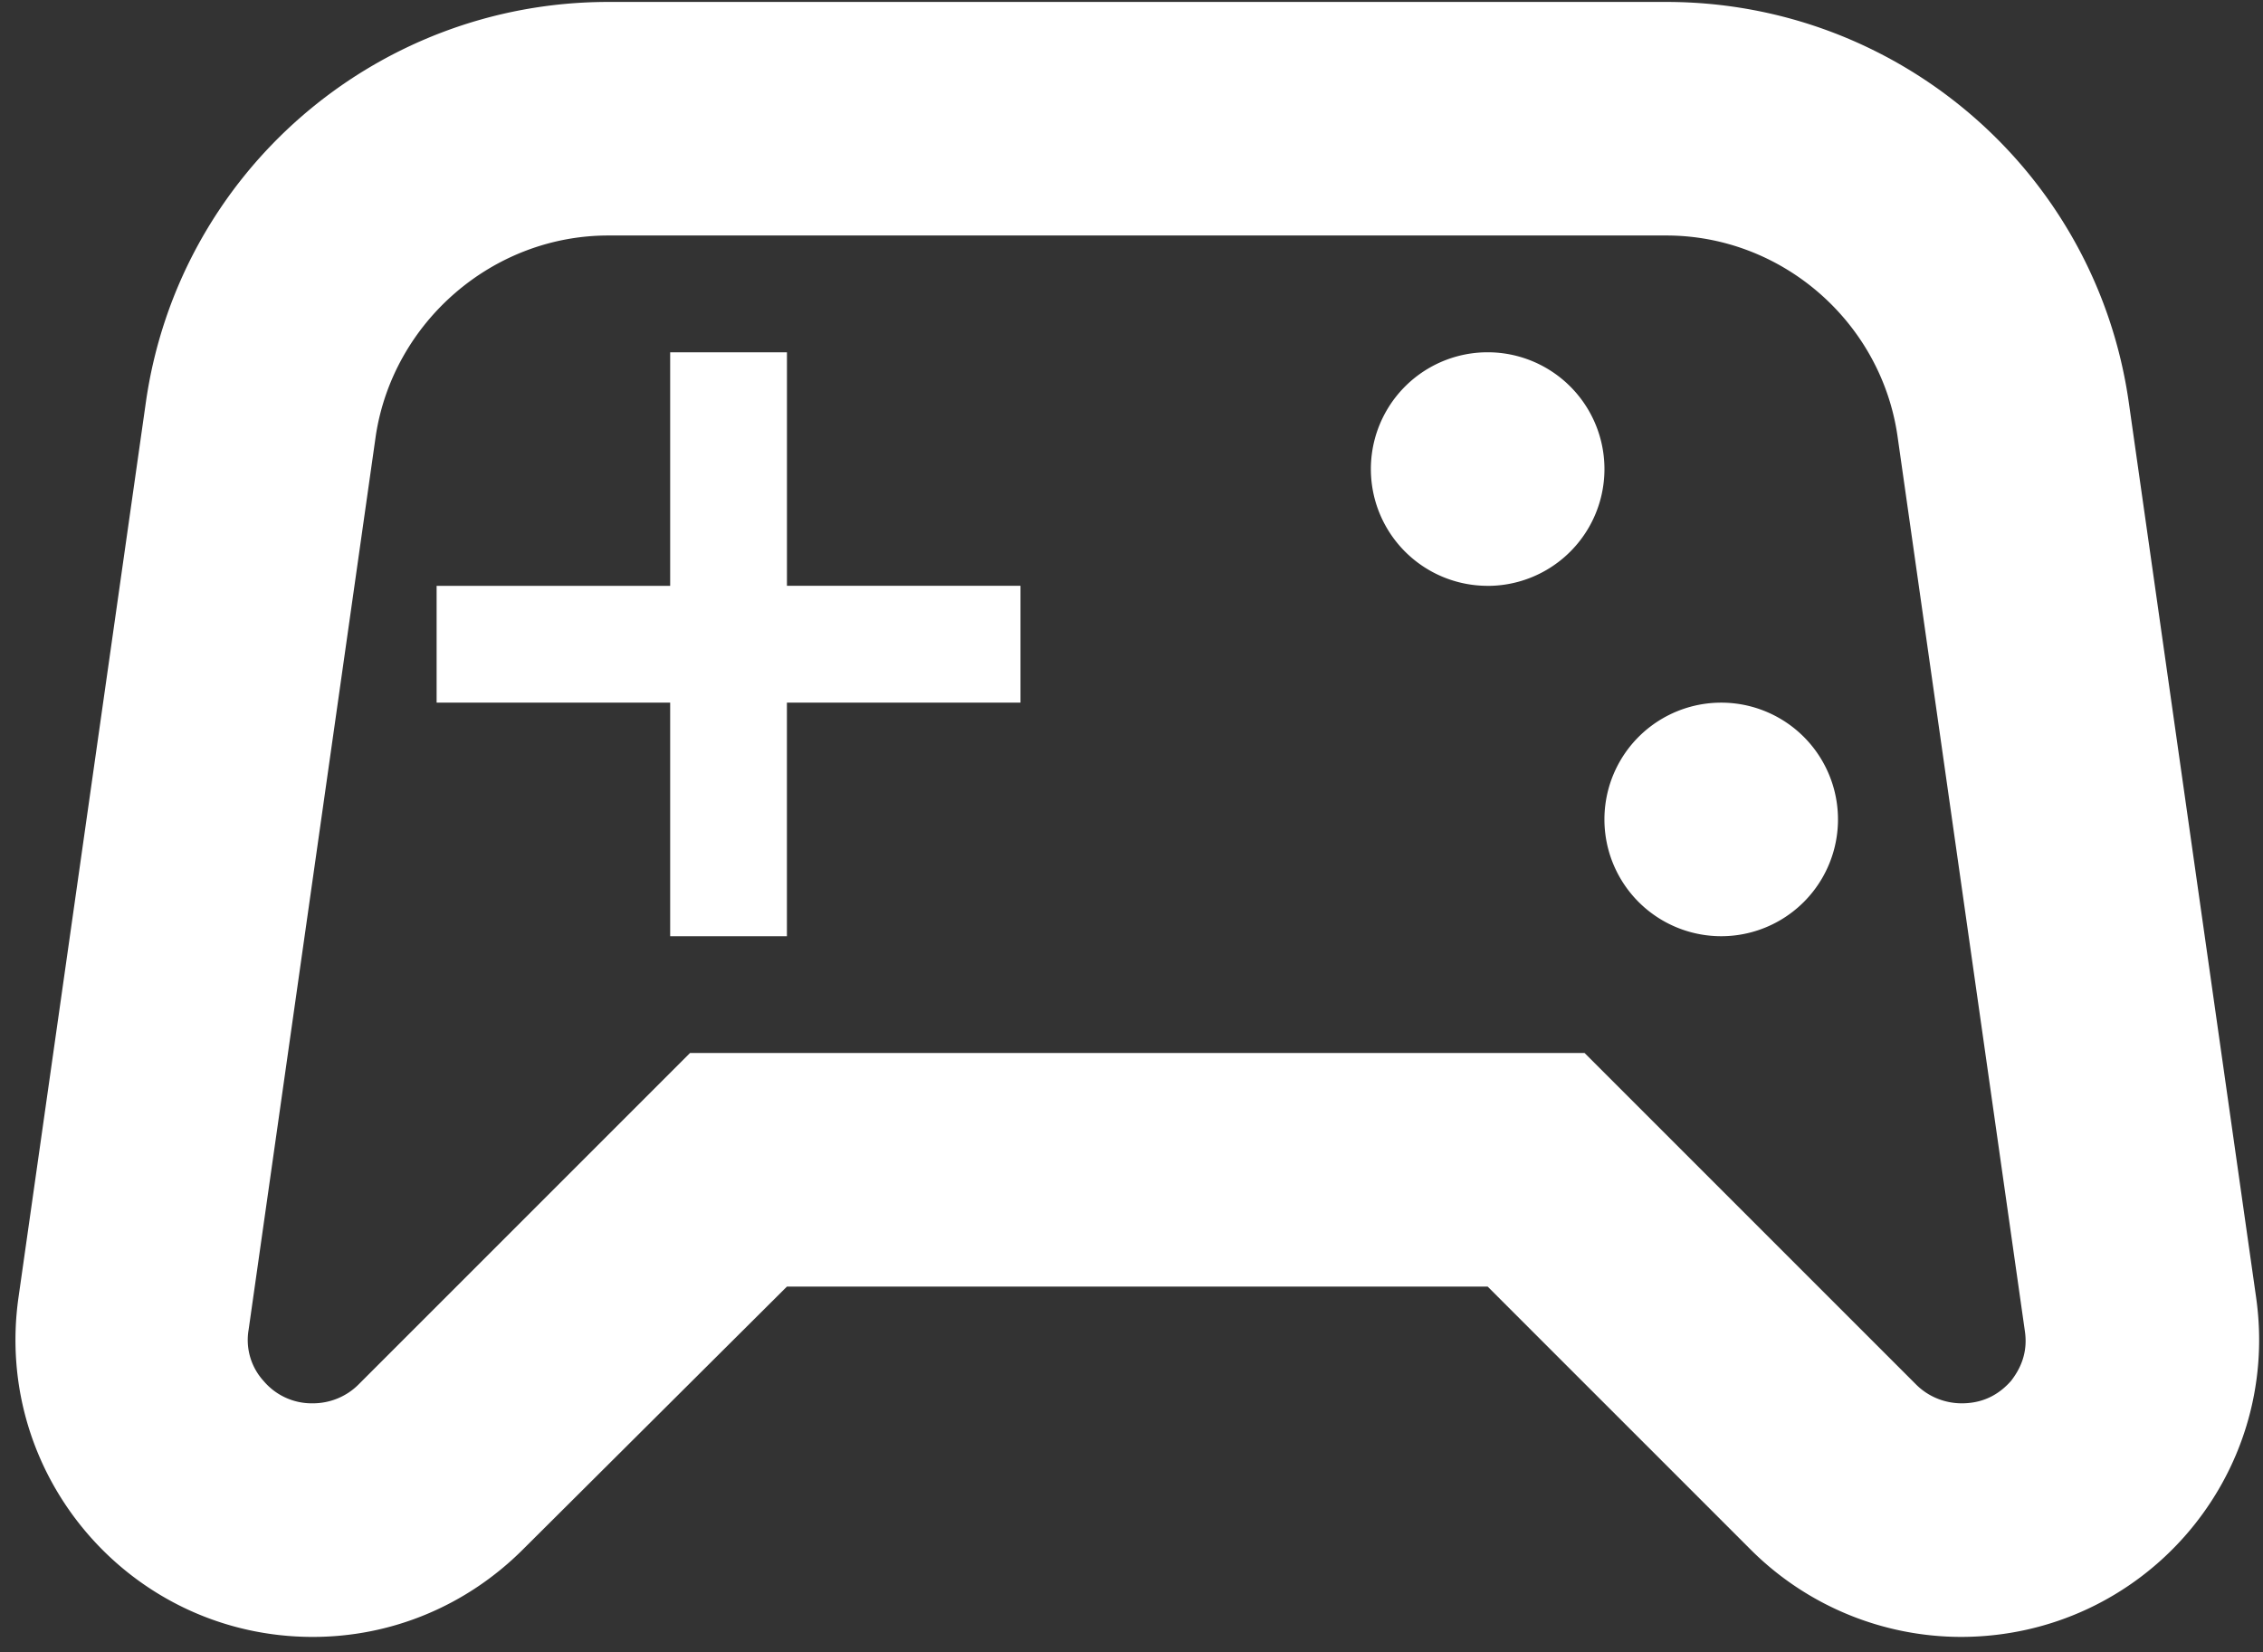 <svg width="63" height="46" fill="none" xmlns="http://www.w3.org/2000/svg"><rect width="100%" height="100%" fill="#333333" stroke="none"/><path d="M62.807 36.109l-3.543-24.904C58.354 4.8 52.859.054 46.389.054H16.934C10.464.054 4.97 4.8 4.06 11.205L.516 36.11c-.715 5.006 3.153 9.46 8.193 9.46 2.21 0 4.291-.877 5.852-2.438l7.347-7.315h19.507l7.315 7.315a8.299 8.299 0 005.852 2.438c5.072 0 8.94-4.454 8.225-9.46zm-6.827 2.34c-.26.293-.683.618-1.365.618-.488 0-.943-.195-1.269-.52l-9.233-9.233H19.21l-9.233 9.233c-.326.325-.78.52-1.268.52a1.754 1.754 0 01-1.366-.617 1.693 1.693 0 01-.422-1.43l3.543-24.905c.488-3.153 3.251-5.559 6.47-5.559h29.455c3.219 0 5.982 2.406 6.437 5.592l3.544 24.904c.098.65-.162 1.105-.39 1.398z" fill="#fff"/><path d="M21.908 9.807h-3.251v6.502h-6.502v3.252h6.502v6.502h3.25V19.56h6.503v-3.252h-6.502V9.807zm26.009 16.256a3.251 3.251 0 100-6.502 3.251 3.251 0 000 6.502zm-6.502-9.753a3.251 3.251 0 100-6.503 3.251 3.251 0 000 6.502z" fill="#fff"/></svg>